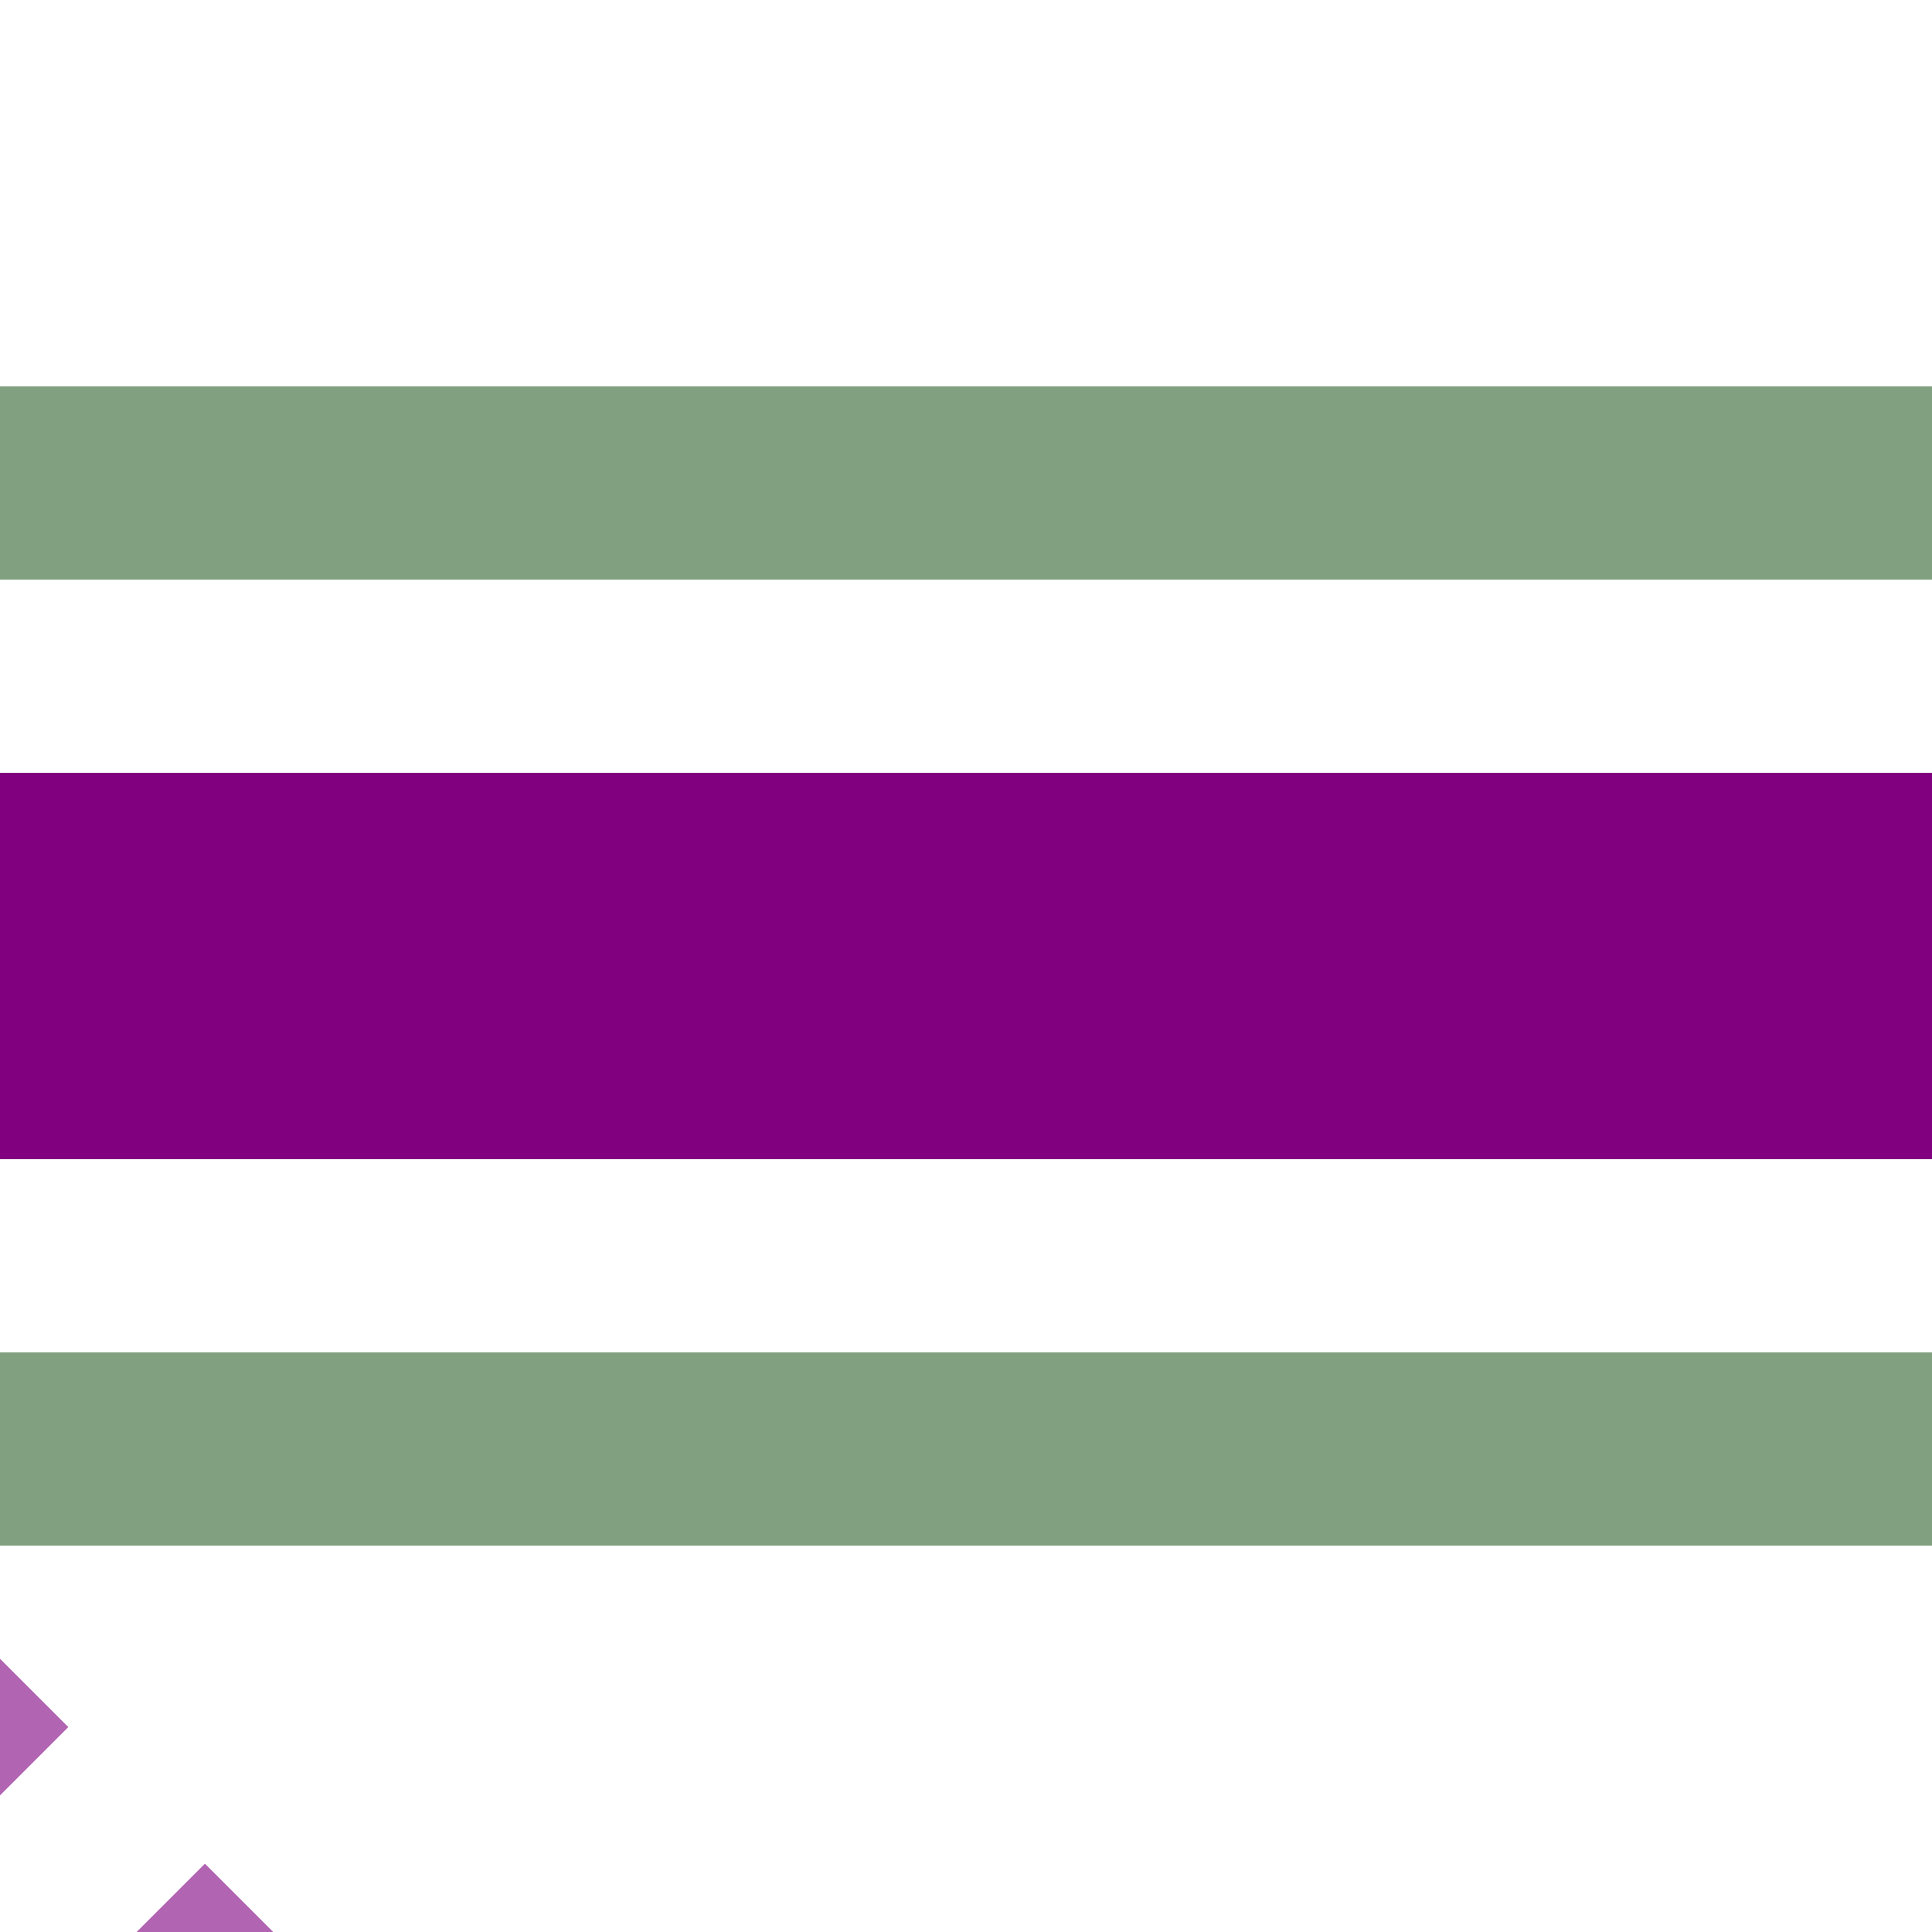 <?xml version="1.0" encoding="UTF-8"?>
<svg xmlns="http://www.w3.org/2000/svg" width="500" height="500">
 <title>ehSTRq+tc3 violet</title>
 <path stroke="#800080" d="M 0,250 H 500" stroke-width="100"/>
 <path stroke="#B164B1" d="m -31.82,425.75 90,90" stroke-width="40" stroke-dasharray="50"/>
 <path stroke="#80A080" d="m 0,125 H 500 m 0,250 H 0" stroke-width="50"/>
</svg>